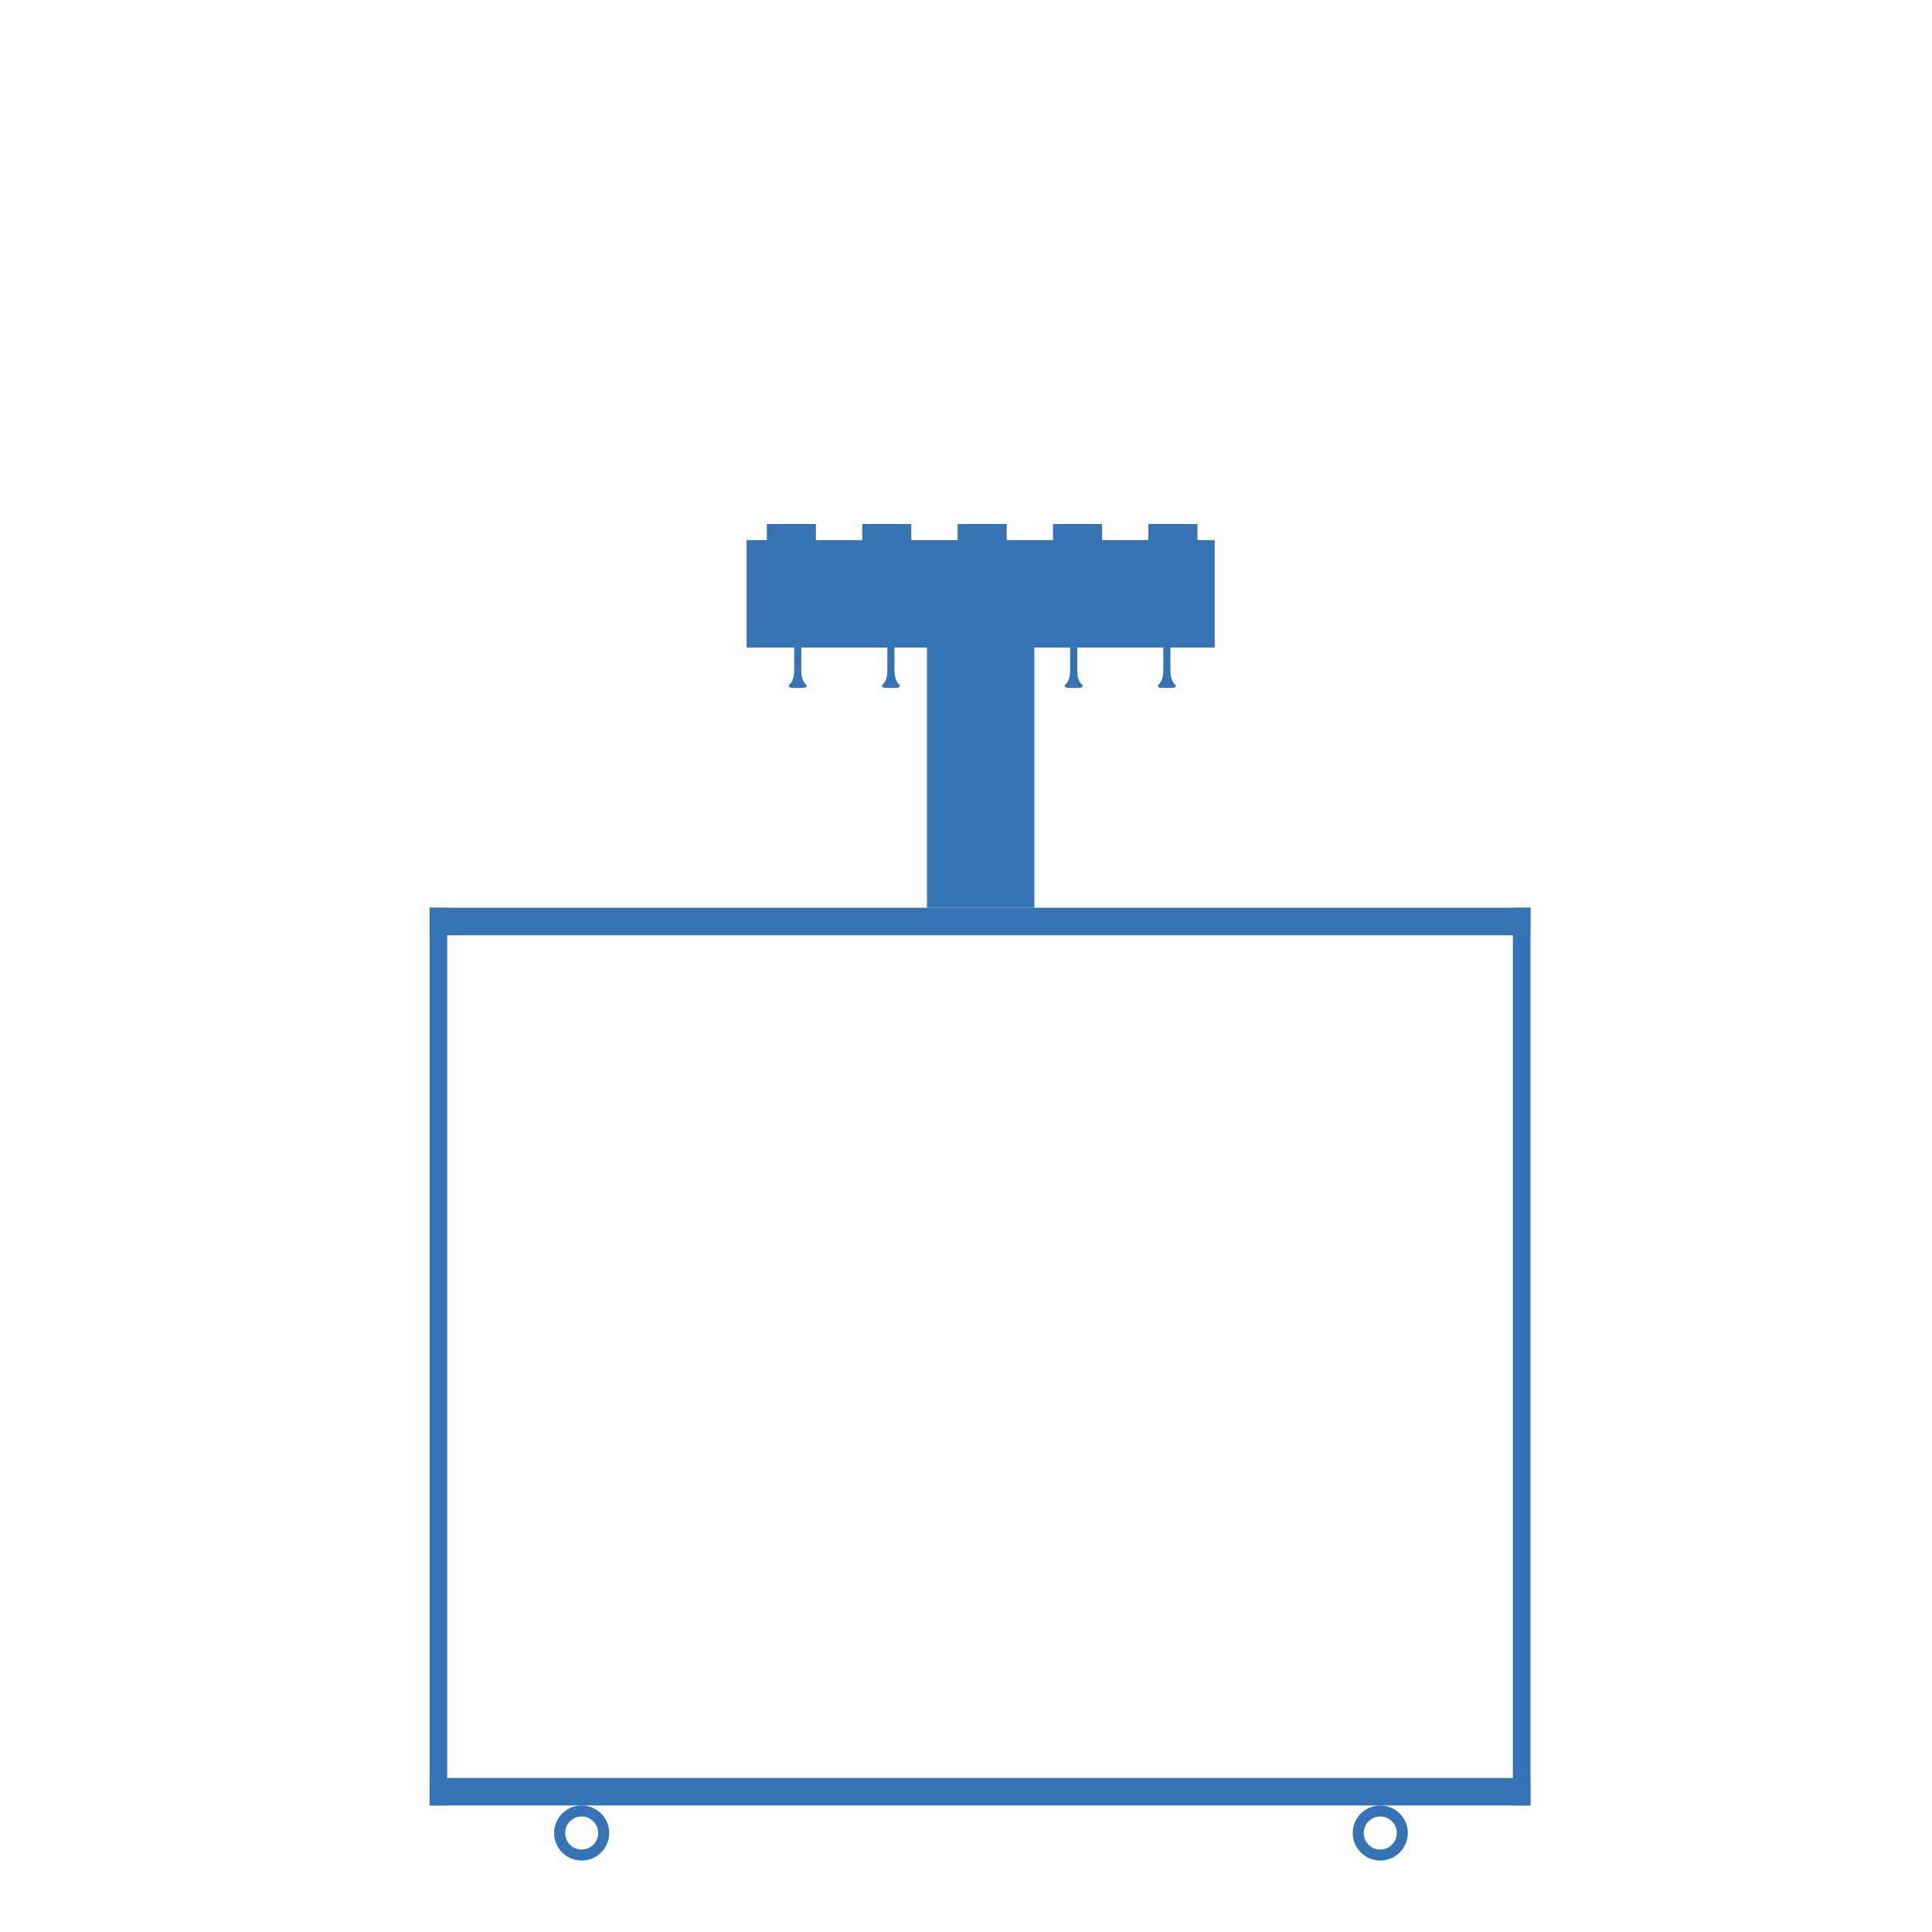 <?xml version="1.0" encoding="utf-8"?>
<!-- Generator: Adobe Illustrator 16.0.4, SVG Export Plug-In . SVG Version: 6.00 Build 0)  -->
<!DOCTYPE svg PUBLIC "-//W3C//DTD SVG 1.1//EN" "http://www.w3.org/Graphics/SVG/1.1/DTD/svg11.dtd">
<svg version="1.1" id="Ebene_1" xmlns="http://www.w3.org/2000/svg" xmlns:xlink="http://www.w3.org/1999/xlink" x="0px" y="0px"
	 width="935.433px" height="935.435px" viewBox="0 0 935.433 935.435" enable-background="new 0 0 935.433 935.435"
	 xml:space="preserve">
<g>
	<rect x="208.008" y="439.507" fill="#3573b4" width="533.002" height="13.333"/>
	<rect x="732.506" y="439.507" fill="#3573b4" width="8.504" height="434.666"/>
	<rect x="208.008" y="439.507" fill="#3573b4" width="8.504" height="434.666"/>
	<rect x="208.008" y="860.84" fill="#3573b4" width="533.002" height="13.333"/>
	<g>
		<path fill="#3573b4" d="M281.627,874.173c-7.363,0-13.332,5.97-13.332,13.333c0,7.364,5.969,13.334,13.332,13.334
			c7.365,0,13.334-5.97,13.334-13.334C294.961,880.143,288.992,874.173,281.627,874.173z M281.629,895.507c-4.418,0-8-3.582-8-8.001
			c0-4.418,3.582-8,8-8s8,3.582,8,8C289.629,891.925,286.047,895.507,281.629,895.507z"/>
	</g>
	<g>
		<path fill="#3573b4" d="M668.295,874.173c-7.364,0-13.334,5.97-13.334,13.333c0,7.364,5.97,13.334,13.334,13.334
			c7.363,0,13.332-5.97,13.332-13.334C681.627,880.143,675.658,874.173,668.295,874.173z M668.295,895.507c-4.418,0-8-3.582-8-8.001
			c0-4.418,3.582-8,8-8s8,3.582,8,8C676.295,891.925,672.713,895.507,668.295,895.507z"/>
	</g>
	<rect x="361.48" y="261.507" fill="#3573b4" width="226.666" height="52"/>
	<rect x="448.814" y="290.84" fill="#3573b4" width="52" height="148.666"/>
	<path fill="#3573b4" d="M435.148,331.187c-1.549-1.377-2.064-4.305-2.064-6.37s0-13.774,0-13.774h-1.724v0.001h-1.72
		c0,0,0,11.708,0,13.774c0,2.065-0.516,4.992-2.066,6.37c-1.549,1.378,0.518,1.894,1.033,1.894s2.753,0,2.753,0l0,0
		c0,0,2.239,0,2.755,0S436.699,332.564,435.148,331.187z"/>
	<path fill="#3573b4" d="M390.039,331.187c-1.551-1.377-2.066-4.305-2.066-6.37s0-13.774,0-13.774h-1.721v0.001h-1.723
		c0,0,0,11.708,0,13.774c0,2.065-0.516,4.992-2.064,6.37s0.518,1.894,1.033,1.894s2.754,0,2.754,0l0,0c0,0,2.238,0,2.754,0
		S391.588,332.564,390.039,331.187z"/>
	<path fill="#3573b4" d="M523.647,331.187c-1.55-1.377-2.065-4.305-2.065-6.37s0-13.774,0-13.774h-1.722v0.001h-1.722
		c0,0,0,11.708,0,13.774c0,2.065-0.516,4.992-2.064,6.37c-1.551,1.378,0.518,1.894,1.033,1.894s2.753,0,2.753,0l0,0
		c0,0,2.239,0,2.755,0S525.196,332.564,523.647,331.187z"/>
	<path fill="#3573b4" d="M568.758,331.187c-1.549-1.377-2.064-4.305-2.064-6.37s0-13.774,0-13.774h-1.723v0.001h-1.721
		c0,0,0,11.708,0,13.774c0,2.065-0.516,4.992-2.066,6.37c-1.549,1.378,0.518,1.894,1.033,1.894s2.754,0,2.754,0l0,0
		c0,0,2.238,0,2.754,0S570.309,332.564,568.758,331.187z"/>
	<rect x="371.281" y="253.709" fill="#3573b4" width="23.76" height="11.88"/>
	<rect x="417.467" y="253.709" fill="#3573b4" width="23.76" height="11.88"/>
	<rect x="463.652" y="253.709" fill="#3573b4" width="23.761" height="11.88"/>
	<rect x="509.84" y="253.709" fill="#3573b4" width="23.76" height="11.88"/>
	<rect x="556.025" y="253.709" fill="#3573b4" width="23.76" height="11.88"/>
</g>
</svg>
